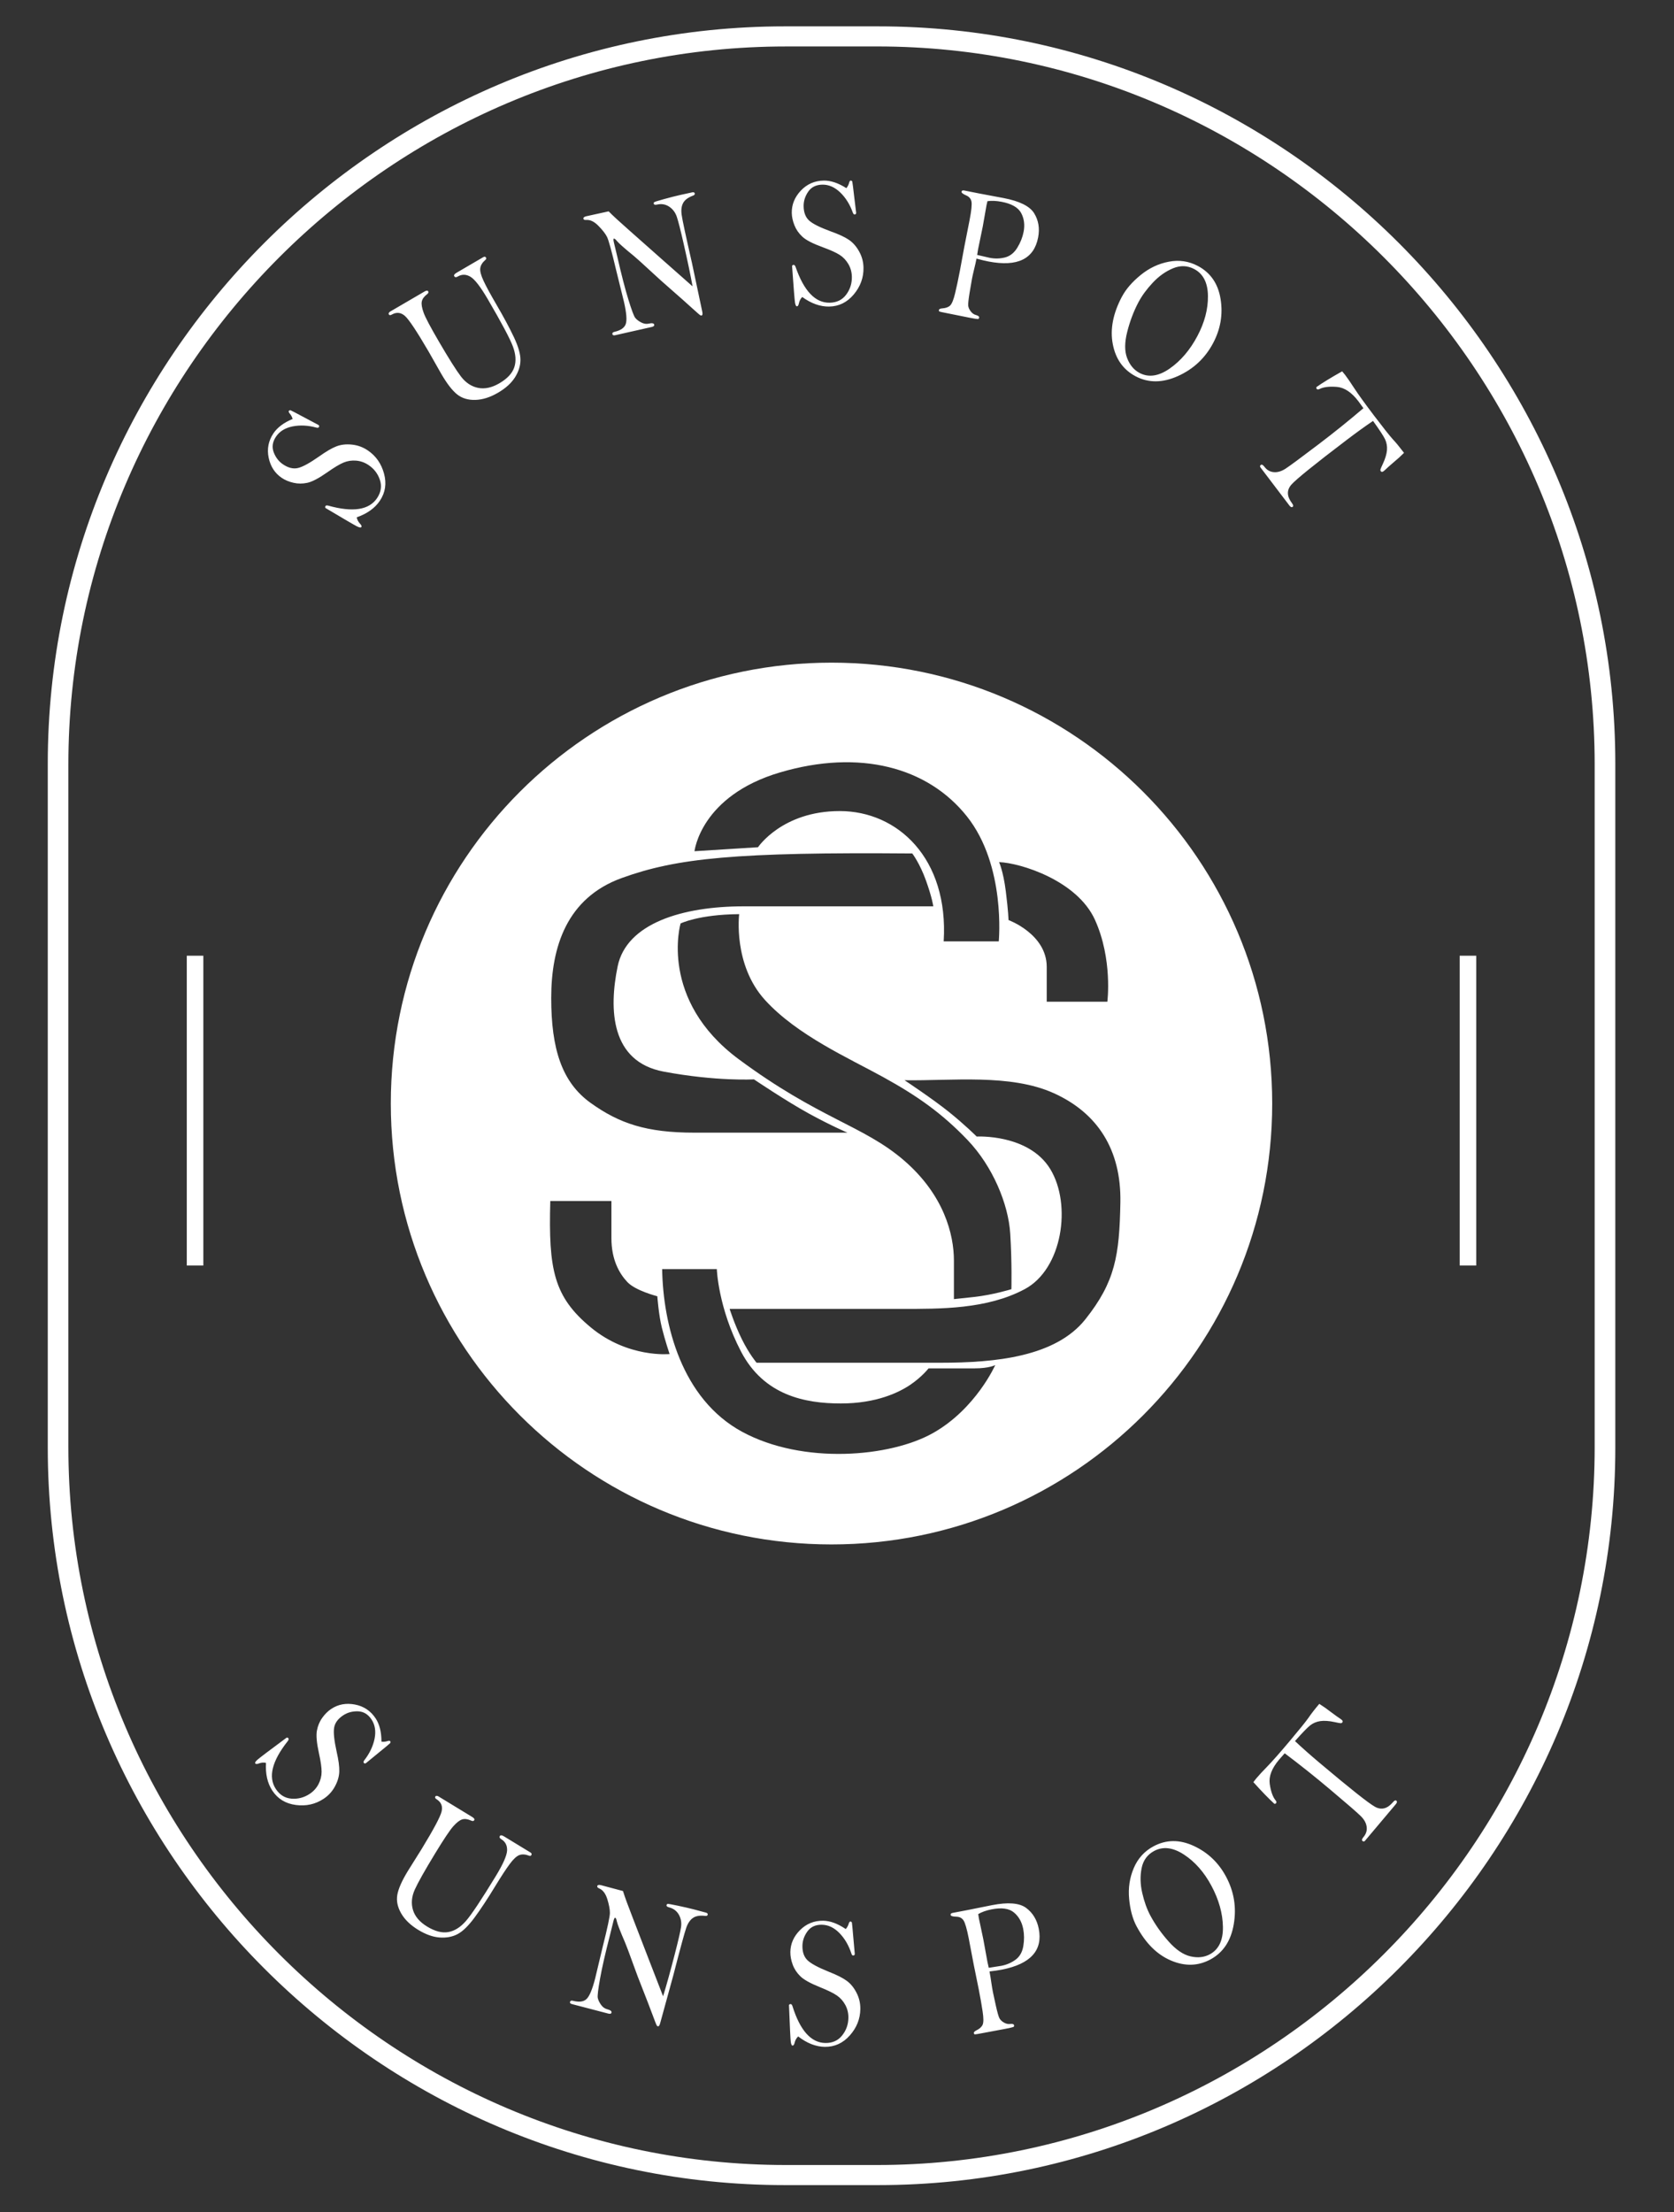 <?xml version="1.0" encoding="UTF-8"?>
<svg id="Capa_1" data-name="Capa 1" xmlns="http://www.w3.org/2000/svg" viewBox="0 0 743.26 981.83">
  <rect x="0" y="0" width="743.26" height="981.83" fill="#333333" stroke="none"/>
  <defs>
    <style>
      .cls-1 {
        fill: #fff;
        fill-rule: evenodd;
      }
    </style>
  </defs>
  <path class="cls-1" d="m348.47,11.7h41.47c180,0,327.26,147.27,327.26,327.26v303.54c0,180-147.27,327.26-327.26,327.26h-41.47c-180,0-327.26-147.27-327.26-327.26v-303.54C21.2,158.97,168.47,11.7,348.47,11.7h0Zm221.94,766.42c6.73,5.05,13.38,10.35,19.97,15.9,7.72,6.5,12.33,10.5,13.83,12,1.51,1.5,2.37,3.06,2.59,4.71.23,1.65-.24,3.18-1.41,4.56-.69.82-.85,1.4-.44,1.74.4.34.79.31,1.14-.12l13.65-16.2c.58-.68.66-1.2.23-1.56-.36-.3-.85-.1-1.45.62-2.5,2.97-5.17,3.66-8.02,2.09-2.85-1.58-11.1-8.12-24.75-19.62-4.12-3.47-7.72-6.66-10.77-9.54,3.22-3.65,5.48-5.97,6.76-6.99,1.29-1,2.79-1.63,4.5-1.88,1.73-.24,3.84-.1,6.34.44,1.47.33,2.36.49,2.67.49.31.01.55-.11.74-.33.31-.37.21-.76-.3-1.19-.2-.17-.38-.3-.57-.43-.84-.54-2.26-1.55-4.23-3.03-1.71-1.33-3.43-2.53-5.12-3.6-2.12,2.51-3.71,4.56-4.77,6.14-1.19,1.71-4,5.19-8.42,10.44-4.31,5.12-7.61,8.85-9.87,11.19-2.12,2.16-3.76,3.93-4.91,5.3-.2.23-.62.79-1.3,1.67,3.78,4.2,6.9,7.41,9.34,9.63.32.01.56-.07.7-.24.31-.37.25-.83-.21-1.35-1.25-1.54-2.09-3.96-2.57-7.28-.46-3.32.91-6.88,4.13-10.7.48-.57,1.31-1.51,2.52-2.86h0Zm-65.73,76.85c4,7.47,9.08,12.52,15.25,15.13,6.16,2.62,11.98,2.47,17.44-.45,5.71-3.06,9.19-8.3,10.43-15.72,1.26-7.43.11-14.44-3.43-21.06-3.33-6.22-8.12-10.78-14.39-13.66-6.26-2.89-12.2-2.82-17.82.19-4.02,2.15-6.94,5.38-8.76,9.65-1.83,4.28-2.52,8.84-2.06,13.69.45,4.84,1.56,8.92,3.33,12.23h0Zm6.09-4.81c2.15,4.01,4.85,7.83,8.12,11.5,3.27,3.67,6.51,5.86,9.7,6.59,3.2.74,6.04.44,8.53-.89,4.01-2.15,5.96-6.22,5.86-12.21-.1-5.99-1.81-12.07-5.12-18.25-3.21-5.99-7.25-10.6-12.14-13.8-4.88-3.21-9.32-3.75-13.29-1.62-2.99,1.6-4.85,4.14-5.55,7.63-.7,3.49-.61,7.16.28,11.01.88,3.85,2.09,7.2,3.61,10.05h0Zm-71.43,24.79c2.08-.24,3.9-.51,5.46-.81,6.42-1.26,11-3.41,13.72-6.44,2.74-3.03,3.63-6.93,2.69-11.7-.79-4-2.67-7.09-5.65-9.29-2.98-2.18-8.02-2.58-15.11-1.19l-10.77,2.16-6.72,1.28c-.68.13-.97.44-.88.91.09.47.93.73,2.5.77,1.44.02,2.52.57,3.22,1.64.7,1.05,1.47,3.67,2.29,7.83l2.24,11.77,2.21,10.88c.74,3.77,1.32,7.09,1.75,9.98.44,2.9.44,4.84,0,5.84-.43.98-1.36,1.83-2.8,2.53-.81.39-1.18.8-1.09,1.23.05.28.17.45.36.51.19.06,1.59-.17,4.22-.68l9.34-1.75c2.08-.41,3.28-.69,3.58-.82.3-.13.42-.38.34-.78-.1-.5-.68-.69-1.72-.57-.93.13-1.86-.09-2.8-.64-.93-.55-1.59-1.18-1.97-1.9-.38-.71-.92-2.59-1.6-5.63-.68-3.05-1.11-5.02-1.29-5.96-.24-1.21-.44-2.43-.62-3.64-.35-2.47-.66-4.32-.9-5.55h0Zm-.32-1.63c3.34-.51,5.24-.81,5.69-.9,2.29-.45,4.36-1.35,6.21-2.7,1.84-1.36,2.98-3.37,3.43-6.02.45-2.67.43-5.2-.04-7.63-.6-3.07-1.97-5.51-4.12-7.3-2.14-1.8-5.47-2.26-9.95-1.38-2.33.46-4.29,1.15-5.91,2.09.15,1,.25,1.62.29,1.85l1.98,9.36,1.83,10.03c.1.49.29,1.36.58,2.6h0Zm-63.52-17.2c-1.8-1.22-3.54-2.14-5.2-2.75-1.66-.61-3.27-.91-4.78-.94-4.03-.06-7.46,1.33-10.29,4.14-2.82,2.82-4.26,6.07-4.31,9.76-.02,1.78.32,3.62,1.02,5.53.69,1.92,1.81,3.64,3.36,5.17,1.53,1.53,4.48,3.18,8.85,4.93,3.39,1.36,5.87,2.57,7.43,3.65,1.57,1.07,2.82,2.49,3.75,4.22.93,1.73,1.39,3.63,1.36,5.68-.04,2.97-.98,5.59-2.79,7.85-1.81,2.26-4.29,3.38-7.44,3.33-6.34-.09-11.22-5.54-14.6-16.34-.2-.62-.47-.93-.81-.94-.4,0-.64.16-.74.49.38,9.67.64,15.07.79,16.23.15,1.14.41,1.71.79,1.72.42,0,.74-.43.94-1.32.25-1.06.76-1.98,1.56-2.75,3.92,3.03,7.85,4.56,11.79,4.62,4.36.06,8.07-1.62,11.12-5.04,3.06-3.42,4.62-7.33,4.69-11.72.04-2.57-.53-5-1.7-7.26-1.17-2.28-2.63-4.05-4.37-5.31-1.75-1.28-4.4-2.61-7.93-3.99-4.79-1.93-7.95-3.64-9.48-5.13-1.53-1.49-2.27-3.61-2.23-6.39.03-2.27.77-4.41,2.23-6.41,1.46-2,3.58-2.98,6.38-2.94,2.84.04,5.45,1.27,7.82,3.69,2.37,2.44,4.14,5.49,5.32,9.13.2.56.44.85.72.85.51,0,.76-.24.77-.74l-.7-7.87c-.25-3.04-.45-5.07-.58-6.08-.22-.27-.43-.42-.62-.42-.34,0-.61.34-.8,1-.23.81-.65,1.6-1.29,2.34h0Zm-98.87-16.86l-9.78-2.61c-.97-.25-1.53-.1-1.67.42-.11.4.21.76.93,1.06,1.6.69,2.78,2.29,3.55,4.76.76,2.47,1.14,4.49,1.13,6.08,0,1.58-1.06,6.55-3.16,14.92l-3.41,14.26c-1.23,4.77-2.5,7.78-3.79,9.02-1.29,1.24-3.31,1.49-6.05.79-.73-.19-1.16-.02-1.3.51-.12.46.2.79.95.98l16.05,4.19c.82.21,1.3.07,1.42-.41.17-.65-.48-1.15-1.95-1.53-1.08-.28-2.01-.96-2.76-2.05-.75-1.09-1.21-2.09-1.39-3-.17-.93.17-3.8,1.04-8.63.87-4.84,2.33-11.23,4.38-19.17l1.55-6.28c.27-1.05.52-1.54.75-1.48.3.08.56.57.72,1.48.28,1.34,1.5,4.48,3.66,9.46.59,1.36,1.91,4.88,3.98,10.62.94,2.65,2.25,6.13,3.97,10.43,1.7,4.31,3.12,8,4.26,11.07,1.13,3.07,1.78,4.69,1.94,4.85.15.16.29.25.4.28.45.12.8-.36,1.08-1.44l5.83-21.22c3.1-12.01,5.02-19.05,5.75-21.1.72-2.04,1.73-3.5,3.01-4.36,1.27-.86,3.07-1.16,5.4-.87.63.07.99-.1,1.09-.51.12-.47-.16-.79-.86-.97l-.73-.19-4.5-1.21c-1.92-.49-4.29-1.05-7.14-1.65-2.84-.6-4.38-.87-4.59-.79-.22.06-.37.24-.44.5-.12.46.27.81,1.17,1.04,1.92.49,3.35,1.58,4.3,3.25.94,1.68,1.26,3.54.95,5.56-.32,2.03-1.22,5.95-2.73,11.79-2,7.76-3.75,14.05-5.23,18.85l-6.6-17.02-6.85-17.74c-2.12-5.42-3.58-9.41-4.35-11.93h0Zm-81.69-41.87c-.83-.5-1.38-.51-1.68-.03-.24.39-.02.79.64,1.19,2.02,1.3,2.73,3.11,2.16,5.45-.58,2.33-3.53,7.87-8.87,16.63l-6.13,9.78c-2.63,4.32-4.18,7.83-4.65,10.52-.47,2.7.1,5.44,1.7,8.22,1.61,2.8,4.12,5.22,7.55,7.32,3.34,2.04,6.52,3.18,9.53,3.4,3,.21,5.67-.28,7.96-1.49,2.31-1.21,4.81-3.66,7.53-7.33,2.72-3.69,5.77-8.3,9.16-13.88,2.72-4.46,4.89-7.77,6.5-9.93,1.61-2.18,3.04-3.49,4.26-3.95,1.23-.45,2.65-.36,4.29.27.48.19.81.12,1.01-.22.29-.47.17-.86-.37-1.19l-11.72-7.14c-.96-.58-1.58-.65-1.87-.17-.3.5-.1.97.63,1.41,1.81,1.1,2.67,2.78,2.58,5.01-.1,2.24-1.78,6.04-5.05,11.42-6.37,10.45-10.79,17.08-13.23,19.87-2.45,2.8-5.07,4.44-7.85,4.92-2.78.49-5.9-.34-9.38-2.45-3.31-2.02-5.41-4.48-6.28-7.36-.87-2.9-.6-5.91.81-9.05,1.41-3.13,4.42-8.47,9.03-16.04,3.84-6.3,6.52-10.31,8.03-12.02,1.52-1.7,2.84-2.73,3.98-3.08,1.13-.34,2.45-.17,3.95.51.68.32,1.14.26,1.4-.16.26-.43-.03-.9-.88-1.42l-14.77-9h0Zm-25.57-24.43c0-2.17-.23-4.13-.66-5.84-.44-1.72-1.08-3.21-1.92-4.48-2.23-3.37-5.3-5.42-9.22-6.16-3.91-.74-7.41-.1-10.49,1.94-1.48.98-2.81,2.29-3.99,3.95-1.19,1.65-1.99,3.55-2.38,5.69-.4,2.13-.1,5.5.91,10.09.79,3.56,1.18,6.3,1.17,8.2,0,1.9-.47,3.73-1.37,5.47-.91,1.74-2.22,3.19-3.93,4.32-2.48,1.64-5.17,2.34-8.06,2.12-2.89-.22-5.21-1.64-6.95-4.27-3.5-5.29-1.75-12.39,5.28-21.27.39-.51.51-.91.32-1.2-.22-.34-.49-.44-.82-.34-7.78,5.76-12.09,9.03-12.96,9.8-.86.77-1.18,1.31-.97,1.62.23.35.77.37,1.62.03,1.02-.39,2.06-.49,3.15-.26-.29,4.94.65,9.05,2.82,12.34,2.41,3.64,5.88,5.75,10.43,6.35,4.55.6,8.66-.31,12.32-2.73,2.15-1.42,3.83-3.25,5.04-5.5,1.23-2.25,1.86-4.45,1.93-6.6.07-2.17-.32-5.1-1.17-8.8-1.11-5.05-1.48-8.62-1.11-10.72.37-2.1,1.71-3.91,4.02-5.44,1.9-1.25,4.08-1.85,6.55-1.77,2.47.08,4.48,1.28,6.02,3.61,1.57,2.37,2.02,5.22,1.36,8.55-.68,3.33-2.2,6.52-4.55,9.54-.35.49-.45.84-.3,1.07.28.43.63.49,1.04.21l6.11-5.01c2.38-1.92,3.93-3.22,4.69-3.91.1-.34.11-.59,0-.75-.19-.28-.61-.31-1.27-.1-.79.27-1.68.36-2.66.26h0ZM605.34,181.18c-6.4,5.46-13.03,10.79-19.89,16-8.04,6.1-12.94,9.72-14.74,10.87-1.79,1.14-3.5,1.64-5.16,1.49-1.66-.14-3.05-.93-4.14-2.38-.65-.85-1.18-1.13-1.6-.82-.42.32-.47.7-.13,1.14l12.81,16.87c.54.71,1.03.91,1.47.57.37-.28.28-.8-.29-1.56-2.35-3.09-2.44-5.84-.28-8.29,2.17-2.43,10.36-9.05,24.57-19.84,4.29-3.26,8.19-6.07,11.67-8.42,2.85,3.95,4.63,6.66,5.34,8.13.69,1.47.98,3.08.85,4.81-.14,1.74-.74,3.77-1.82,6.09-.64,1.36-1,2.19-1.07,2.5-.08.3-.02.56.16.8.29.38.7.38,1.23-.03.2-.15.38-.3.55-.46.71-.7,2.01-1.86,3.88-3.46,1.67-1.37,3.22-2.79,4.64-4.21-1.99-2.62-3.64-4.62-4.95-6-1.4-1.54-4.18-5.04-8.34-10.51-4.05-5.34-6.97-9.37-8.75-12.09-1.64-2.54-3.01-4.53-4.09-5.96-.19-.24-.63-.78-1.34-1.63-4.93,2.77-8.74,5.1-11.44,7-.08.32-.06.56.08.74.29.38.75.42,1.37.09,1.77-.89,4.32-1.18,7.67-.91,3.33.28,6.51,2.4,9.53,6.37.45.59,1.19,1.61,2.23,3.08h0Zm-107.21-49.51c-3.97,7.49-5.32,14.52-4.04,21.1,1.26,6.58,4.64,11.32,10.11,14.22,5.72,3.03,12.01,2.99,18.87-.12,6.86-3.1,12.04-7.97,15.56-14.6,3.3-6.23,4.41-12.75,3.31-19.56-1.09-6.8-4.46-11.7-10.1-14.68-4.03-2.14-8.33-2.76-12.9-1.88-4.57.87-8.74,2.85-12.51,5.93-3.76,3.07-6.53,6.27-8.28,9.59h0Zm7.39,2.37c-2.13,4.02-3.8,8.4-5.01,13.16-1.22,4.76-1.24,8.68-.06,11.73,1.18,3.07,3.01,5.26,5.5,6.58,4.02,2.13,8.49,1.48,13.41-1.95,4.91-3.43,9.01-8.24,12.29-14.43,3.18-6,4.75-11.93,4.68-17.77-.06-5.84-2.09-9.83-6.07-11.94-3-1.59-6.14-1.71-9.43-.35-3.28,1.36-6.28,3.49-8.98,6.37-2.7,2.88-4.81,5.75-6.32,8.6h0Zm-71.96-19.27c2.02.56,3.81.99,5.37,1.29,6.43,1.23,11.48.95,15.13-.84,3.67-1.79,5.95-5.07,6.87-9.84.77-4.01.18-7.58-1.76-10.73-1.94-3.14-6.47-5.39-13.57-6.75l-10.8-2.03-6.71-1.33c-.68-.13-1.06.04-1.16.52-.09.47.59,1.02,2.03,1.65,1.32.56,2.12,1.48,2.37,2.73.26,1.24-.01,3.95-.81,8.12l-2.32,11.75-2.02,10.92c-.72,3.77-1.42,7.06-2.11,9.91-.68,2.85-1.41,4.65-2.18,5.42-.76.75-1.94,1.19-3.54,1.3-.9.06-1.39.3-1.47.73-.05.28,0,.48.15.61.15.13,1.54.44,4.16.94l9.32,1.87c2.08.4,3.3.59,3.62.58.33-.01.53-.2.61-.59.1-.5-.37-.9-1.38-1.18-.91-.23-1.69-.77-2.35-1.64-.65-.86-1.04-1.69-1.12-2.5-.09-.8.12-2.74.62-5.81.51-3.09.85-5.07,1.03-6.01.23-1.21.5-2.42.79-3.61.6-2.42,1.01-4.25,1.24-5.48h0Zm.31-1.63c3.29.77,5.16,1.21,5.61,1.29,2.3.44,4.55.38,6.77-.18,2.21-.57,4.02-2.01,5.43-4.3,1.42-2.31,2.34-4.66,2.81-7.09.59-3.07.23-5.84-1.09-8.31-1.32-2.46-4.23-4.14-8.71-4.99-2.33-.45-4.41-.54-6.26-.28-.24.98-.38,1.59-.42,1.83l-1.66,9.42-2.06,9.98c-.09.49-.24,1.37-.43,2.62h0Zm-58.07-29.63c-1.84-1.16-3.61-2.03-5.28-2.58-1.68-.55-3.29-.81-4.81-.78-4.03.07-7.42,1.56-10.15,4.46-2.73,2.9-4.07,6.2-4.01,9.89.03,1.78.43,3.6,1.19,5.5.75,1.89,1.92,3.58,3.52,5.06,1.58,1.48,4.58,3.04,9,4.65,3.43,1.25,5.95,2.39,7.55,3.41,1.6,1.02,2.89,2.4,3.88,4.1.99,1.7,1.5,3.59,1.54,5.63.05,2.97-.8,5.62-2.54,7.94-1.74,2.32-4.19,3.51-7.34,3.56-6.34.11-11.39-5.18-15.11-15.88-.22-.61-.5-.91-.84-.91-.4,0-.63.18-.72.51.68,9.66,1.12,15.05,1.3,16.2.19,1.14.47,1.7.84,1.69.42,0,.72-.45.9-1.35.22-1.07.7-2,1.47-2.8,4.01,2.9,7.99,4.31,11.93,4.25,4.36-.07,8.01-1.87,10.96-5.39,2.95-3.52,4.39-7.47,4.31-11.86-.04-2.57-.69-4.98-1.93-7.2-1.24-2.24-2.76-3.96-4.54-5.17-1.79-1.22-4.48-2.47-8.05-3.74-4.85-1.78-8.06-3.39-9.63-4.83-1.57-1.44-2.38-3.54-2.43-6.31-.04-2.27.63-4.43,2.02-6.47,1.39-2.04,3.48-3.09,6.28-3.14,2.84-.05,5.49,1.1,7.94,3.45,2.45,2.36,4.31,5.36,5.6,8.96.22.55.46.83.74.83.51,0,.75-.27.74-.76l-.95-7.85c-.34-3.03-.6-5.05-.78-6.06-.23-.26-.44-.4-.63-.4-.34,0-.6.35-.77,1.02-.2.81-.6,1.61-1.21,2.38h0Zm-105.57,10.29l-9.89,2.17c-.98.22-1.41.61-1.29,1.14.09.4.53.58,1.32.51,1.74-.12,3.52.76,5.33,2.61,1.81,1.85,3.08,3.46,3.8,4.88.72,1.41,2.07,6.31,4.05,14.7l3.51,14.23c1.1,4.81,1.36,8.06.78,9.75-.58,1.69-2.25,2.85-5.01,3.48-.74.17-1.04.51-.92,1.06.11.46.54.61,1.3.43l16.18-3.65c.83-.19,1.19-.53,1.08-1.02-.15-.65-.96-.8-2.44-.46-1.09.25-2.22.07-3.39-.55-1.17-.62-2.04-1.3-2.61-2.03-.58-.74-1.6-3.45-3.04-8.14-1.45-4.7-3.09-11.05-4.92-19.04l-1.51-6.29c-.24-1.05-.25-1.61-.02-1.66.31-.07.76.25,1.32.98.86,1.06,3.39,3.3,7.6,6.72,1.14.94,3.93,3.46,8.41,7.6,2.05,1.92,4.82,4.41,8.32,7.45,3.49,3.05,6.45,5.67,8.87,7.88,2.42,2.2,3.73,3.35,3.95,3.41.21.07.37.09.48.06.45-.1.54-.69.3-1.78l-4.56-21.53c-2.76-12.1-4.29-19.23-4.58-21.39-.3-2.15-.07-3.91.68-5.26.73-1.35,2.2-2.44,4.4-3.25.59-.22.83-.54.74-.96-.11-.47-.51-.63-1.21-.47l-.74.17-4.55.99c-1.93.44-4.3,1.04-7.1,1.81-2.8.77-4.29,1.24-4.44,1.41-.17.16-.21.38-.16.65.11.46.61.59,1.52.38,1.93-.44,3.71-.13,5.31.92,1.61,1.06,2.74,2.57,3.4,4.5.65,1.95,1.65,5.85,2.99,11.73,1.78,7.81,3.12,14.2,4.01,19.15l-13.68-12.08-14.24-12.61c-4.37-3.84-7.5-6.72-9.34-8.6h0Zm-96.74,44.31c-.83.49-1.11.98-.82,1.47.23.39.68.39,1.35,0,2.09-1.16,4.03-.92,5.82.68,1.78,1.61,5.25,6.84,10.43,15.7l5.7,10.04c2.55,4.37,4.9,7.39,7.05,9.08,2.15,1.69,4.83,2.5,8.04,2.4,3.23-.09,6.56-1.15,10.03-3.17,3.38-1.97,5.89-4.23,7.52-6.77,1.61-2.54,2.45-5.12,2.47-7.72.04-2.61-.93-5.97-2.87-10.11-1.96-4.14-4.57-9.02-7.86-14.65-2.64-4.52-4.52-7.99-5.66-10.44-1.15-2.46-1.63-4.33-1.45-5.62.19-1.3.94-2.51,2.27-3.65.39-.33.49-.65.29-.99-.28-.48-.68-.56-1.22-.24l-11.85,6.92c-.97.57-1.32,1.08-1.04,1.56.3.51.81.55,1.55.12,1.83-1.07,3.71-1.03,5.63.1,1.93,1.15,4.47,4.44,7.65,9.87,6.18,10.57,9.91,17.6,11.21,21.08,1.3,3.49,1.5,6.57.61,9.24-.89,2.68-3.1,5.03-6.61,7.09-3.35,1.96-6.51,2.63-9.46,2.04-2.96-.61-5.48-2.28-7.58-5.01-2.09-2.73-5.36-7.91-9.83-15.56-3.72-6.37-5.98-10.63-6.76-12.77-.78-2.15-1.06-3.8-.83-4.96.24-1.16,1.01-2.24,2.33-3.24.6-.45.77-.88.52-1.31-.25-.43-.81-.4-1.66.1l-14.94,8.72h0Zm-43.55,47.82c-2,.84-3.73,1.8-5.13,2.86-1.41,1.07-2.54,2.24-3.39,3.5-2.25,3.35-2.95,6.98-2.13,10.88.83,3.9,2.77,6.88,5.84,8.94,1.47.99,3.2,1.71,5.19,2.16,1.98.46,4.04.46,6.16,0,2.12-.45,5.11-2.03,8.95-4.73,2.98-2.1,5.36-3.52,7.11-4.25,1.75-.73,3.62-1.01,5.58-.85,1.96.16,3.8.81,5.5,1.95,2.47,1.66,4.15,3.86,5.06,6.62.91,2.75.49,5.44-1.26,8.06-3.53,5.27-10.76,6.39-21.66,3.34-.63-.16-1.04-.11-1.23.17-.22.33-.21.62,0,.89,8.32,4.95,12.99,7.67,14.04,8.18,1.04.5,1.66.59,1.87.27.23-.35.04-.85-.6-1.51-.75-.79-1.24-1.71-1.46-2.81,4.67-1.64,8.1-4.1,10.29-7.37,2.43-3.63,3.04-7.65,1.83-12.07-1.21-4.43-3.63-7.87-7.27-10.31-2.14-1.43-4.48-2.28-7.01-2.53-2.55-.26-4.83,0-6.83.77-2.02.77-4.58,2.27-7.67,4.47-4.23,2.97-7.39,4.69-9.46,5.16-2.08.47-4.27-.06-6.57-1.61-1.89-1.27-3.28-3.05-4.16-5.36-.88-2.31-.55-4.63,1.01-6.95,1.58-2.36,4.04-3.88,7.36-4.55,3.33-.66,6.86-.48,10.55.52.58.13.95.09,1.1-.14.28-.42.21-.77-.2-1.05l-6.98-3.7c-2.69-1.45-4.49-2.39-5.42-2.82-.35.04-.58.13-.69.29-.19.28-.05.69.4,1.22.55.63.99,1.41,1.26,2.35h0Zm239.25,108.16c-108.07,0-195.67,87.61-195.67,195.67s87.61,195.67,195.67,195.67,195.67-87.61,195.67-195.67-87.61-195.67-195.67-195.67h0Zm49.81,123.71h24.45s3.27-33.58-14.13-55.47c-17.4-21.89-47.65-29.94-82.96-19.53-35.31,10.41-38,34.98-38,34.98l28.2-1.77s10.69-16.05,36.3-16.05,48.4,20.88,46.14,57.83h0Zm-174.67,115.23c-.83,30.43,1.51,42.47,18.04,56.13,16.53,13.65,34.93,11.78,34.93,11.78,0,0-2.05-6.09-3.45-11.77-1.4-5.68-2-13.88-2-13.88,0,0-9.68-2.44-13.31-6.31s-7.07-9.95-7.07-19.5v-16.46h-27.14Zm49.67,30.23c.4,24.4,8.52,57.55,35.51,72.18,26.99,14.64,65.77,11.29,84.78.54,19.01-10.74,27.6-30.15,27.6-30.15,0,0-2.61,1.46-9.13,1.46h-20.48s-2.83,3.68-7.93,7.17c-5.1,3.49-15.16,8.41-31.01,8.41s-34.14-3.53-44.33-23.05c-10.19-19.52-10.74-36.58-10.74-36.58h-24.26Zm107.64-83.83s12.4,8.21,19.57,13.97c7.18,5.75,12.44,11.01,12.44,11.01,0,0,23.1-1.28,32.68,14.45,9.58,15.72,5.43,44.33-11.36,53.28-16.79,8.95-37.35,8.76-54.52,8.76h-76.49s2.08,6.68,5.38,13.36c3.29,6.68,6.59,10.54,6.59,10.54h81.57c24.49,0,51.15-2.62,64.41-19.29,13.26-16.67,15.11-28.31,15.54-51.84.43-23.53-10.23-39.75-29.51-48.48-19.28-8.74-45.48-5.44-66.3-5.77h0Zm-73.46-73.72c-18.01.14-26.01,4.14-26.01,4.14,0,0-9.84,33.82,25.85,60.26,35.69,26.44,55.2,29.33,73.18,44.75,17.99,15.42,22.34,33.12,22.34,44.57v17.13s.19,0,8.82-.94c8.63-.94,16.7-3.47,16.7-3.47,0,0,.3-11.77-.52-24.72-.82-12.95-7.69-29.74-19-41.54-11.31-11.8-22.16-19.47-37.41-27.87-15.25-8.41-38.24-18.56-52.49-34.23-14.25-15.67-11.45-38.06-11.45-38.06h0Zm76.88-26.93c-78.42-.66-104.51,2.04-128.99,10.89-24.47,8.85-31.33,30.65-31.33,53.24s4.71,37.39,17.48,46.56c12.76,9.16,24.83,13.22,46.1,13.22h67.96s-6.92-2.9-17.02-8.42c-10.1-5.52-24.51-15.24-24.51-15.24,0,0-16.51.98-40.06-3.43-23.54-4.41-24.39-27.56-20.46-46.68,3.92-19.12,28.75-26.68,55.93-26.68h84.23s-.49-3.74-3.25-11.44c-2.76-7.7-6.08-12.01-6.08-12.01h0Zm38.53,3.83s1.87,4.01,2.99,12.96c1.13,8.95,1.2,12.76,1.2,12.76,0,0,16.97,6.2,16.97,20.79v15.45h26.92s2.42-18.88-5.52-36.37c-7.94-17.49-33.17-25.25-42.55-25.58h0Zm-360.66,41.55v137.49h7.35v-137.49h-7.35Zm565.17,0v137.49h7.35v-137.49h-7.35ZM349.01,20.62C173.75,20.62,30.36,164.01,30.36,339.26v302.94c0,175.26,143.39,318.65,318.65,318.65h40.38c175.26,0,318.65-143.39,318.65-318.65v-302.94c0-175.26-143.39-318.65-318.65-318.65h-40.38Z"/>
</svg>